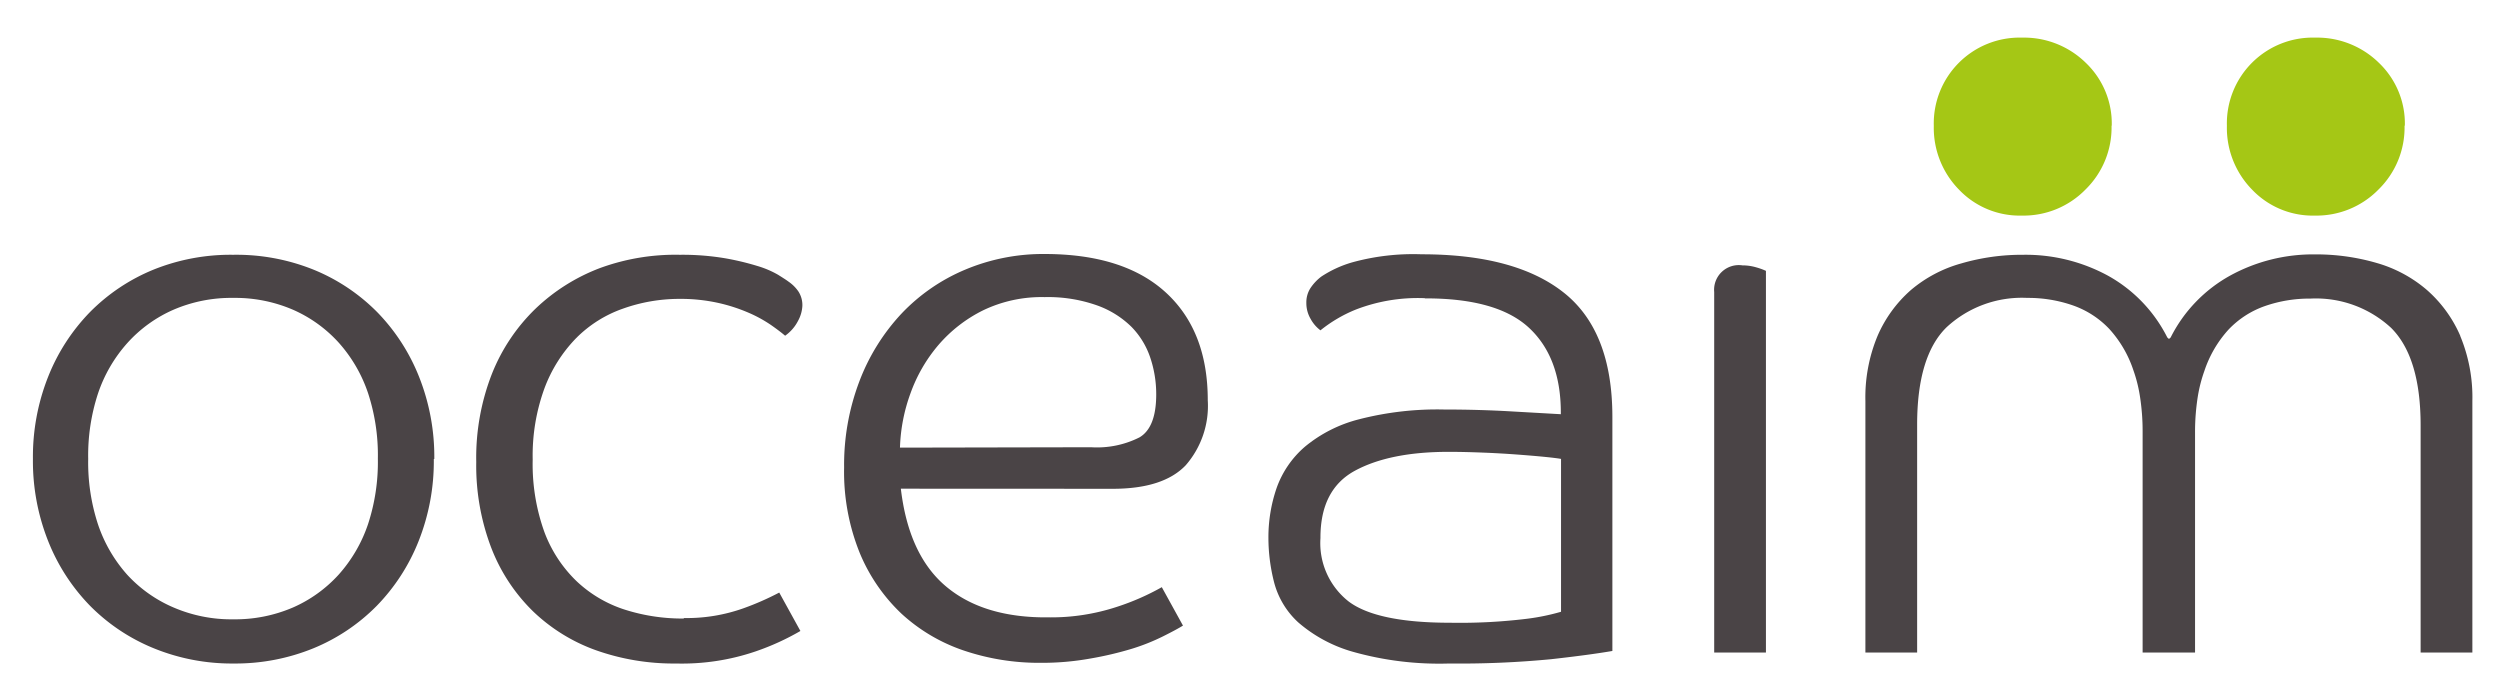 <?xml version="1.0" encoding="UTF-8"?>
<svg xmlns="http://www.w3.org/2000/svg" id="Layer_1" data-name="Layer 1" viewBox="0 0 255.12 70.87">
  <defs>
    <style>.cls-1{fill:#4a4446;}.cls-2{fill:#a5c715;}</style>
  </defs>
  <title>Oceaim_Logo</title>
  <path class="cls-1" d="M9,46.83a20.29,20.29,0,0,0,1,6.68,14.77,14.77,0,0,0,3,5.16A13.74,13.74,0,0,0,17.73,62a14.91,14.91,0,0,0,6.08,1.2A14.91,14.91,0,0,0,29.88,62a13.76,13.76,0,0,0,4.68-3.36,14.81,14.81,0,0,0,3-5.16,20.35,20.35,0,0,0,1-6.68,20.33,20.33,0,0,0-1-6.68,14.79,14.79,0,0,0-3-5.16,13.72,13.72,0,0,0-4.68-3.36,14.89,14.89,0,0,0-6.08-1.2,14.89,14.89,0,0,0-6.08,1.2A13.7,13.7,0,0,0,13,35a14.75,14.75,0,0,0-3,5.16,20.27,20.27,0,0,0-1,6.68m35.27,0a22.1,22.1,0,0,1-1.56,8.4,20,20,0,0,1-4.28,6.6A19.46,19.46,0,0,1,32,66.15a21.08,21.08,0,0,1-8.16,1.56,21.08,21.08,0,0,1-8.16-1.56,19.47,19.47,0,0,1-6.48-4.32,20,20,0,0,1-4.28-6.6,22.12,22.12,0,0,1-1.56-8.4,22.12,22.12,0,0,1,1.56-8.4,20,20,0,0,1,4.28-6.6,19.45,19.45,0,0,1,6.48-4.32A21.08,21.08,0,0,1,23.8,26,21.08,21.08,0,0,1,32,27.52a19.44,19.44,0,0,1,6.48,4.32,20,20,0,0,1,4.28,6.6,22.1,22.1,0,0,1,1.56,8.4"></path>
  <path class="cls-1" d="M69.76,63.07a17.27,17.27,0,0,0,6.12-1,28.37,28.37,0,0,0,3.64-1.6l2.16,3.92a25.71,25.71,0,0,1-4.56,2.08A23.29,23.29,0,0,1,69,67.71a23.75,23.75,0,0,1-8.2-1.36,18,18,0,0,1-6.44-4,18.21,18.21,0,0,1-4.24-6.48,23.54,23.54,0,0,1-1.52-8.72,23.53,23.53,0,0,1,1.6-9,19,19,0,0,1,4.44-6.64,19.5,19.5,0,0,1,6.6-4.16A22.4,22.4,0,0,1,69.36,26a26.35,26.35,0,0,1,4.6.35,27.42,27.42,0,0,1,3.32.79,9.74,9.74,0,0,1,2.12.9c.51.32.87.55,1.08.71a3.84,3.84,0,0,1,1,1,2.56,2.56,0,0,1,.4,1.47,3.55,3.55,0,0,1-.44,1.52,4.19,4.19,0,0,1-1.32,1.52q-.56-.48-1.48-1.12a13.58,13.58,0,0,0-2.28-1.24,17.28,17.28,0,0,0-3.12-1,17.77,17.77,0,0,0-3.92-.4,17.16,17.16,0,0,0-5.76,1,12.58,12.58,0,0,0-4.76,3,14.67,14.67,0,0,0-3.24,5.13,20,20,0,0,0-1.2,7.26,20.46,20.46,0,0,0,1.2,7.42,13.54,13.54,0,0,0,3.28,5,12.87,12.87,0,0,0,4.88,2.89,19.34,19.34,0,0,0,6.08.92"></path>
  <path class="cls-1" d="M111.34,45.64a9.62,9.62,0,0,0,4.93-1q1.72-1,1.72-4.4a11.67,11.67,0,0,0-.6-3.72,8.22,8.22,0,0,0-1.92-3.16,9.6,9.6,0,0,0-3.53-2.2,15,15,0,0,0-5.34-.84,13.77,13.77,0,0,0-6.3,1.36,14.45,14.45,0,0,0-4.53,3.52,15.8,15.8,0,0,0-2.85,4.92,17.66,17.66,0,0,0-1.08,5.56ZM91.93,49.87q.8,6.8,4.64,10T107,63a21.47,21.47,0,0,0,7-1.08,24.89,24.89,0,0,0,4.56-2l2.16,3.92q-.64.4-2,1.08a20.94,20.94,0,0,1-3.2,1.28,35.05,35.05,0,0,1-4.24,1,27.76,27.76,0,0,1-5.08.44,24,24,0,0,1-7.92-1.28A17.81,17.81,0,0,1,92,62.63a18,18,0,0,1-4.28-6.24,22.08,22.08,0,0,1-1.58-8.68,24,24,0,0,1,1.56-8.8A21,21,0,0,1,92,32a19.14,19.14,0,0,1,6.49-4.48,20.52,20.52,0,0,1,8.09-1.6q8.09,0,12.38,3.92t4.29,11A9.22,9.22,0,0,1,121,47.48q-2.29,2.4-7.44,2.4Z"></path>
  <path class="cls-1" d="M159.3,46.83c-.27-.05-.8-.12-1.6-.2s-1.74-.16-2.81-.24-2.23-.15-3.49-.2-2.45-.08-3.57-.08q-6,0-9.55,1.92t-3.53,6.88a7.57,7.57,0,0,0,2.89,6.48q2.89,2.16,10.35,2.16a56.2,56.2,0,0,0,7.78-.4,22.43,22.43,0,0,0,3.53-.72Zm-13.88-16.4a17.55,17.55,0,0,0-7.06,1.16,14.23,14.23,0,0,0-3.61,2.12,3.59,3.59,0,0,1-1-1.16,3.19,3.19,0,0,1-.44-1.64,2.68,2.68,0,0,1,.44-1.54,4.85,4.85,0,0,1,1.08-1.14A11.5,11.5,0,0,1,138,26.77a23.43,23.43,0,0,1,7.08-.82q9.57,0,14.51,3.92t4.95,12.64V66.43q-2.32.4-6.25.84a98.05,98.05,0,0,1-10.42.44,32.43,32.43,0,0,1-9.82-1.2,14.57,14.57,0,0,1-5.57-3A8.44,8.44,0,0,1,130,59.35a18.39,18.39,0,0,1-.56-4.44,15.41,15.41,0,0,1,.84-5.12,9.93,9.93,0,0,1,2.88-4.2,14.09,14.09,0,0,1,5.52-2.8,32,32,0,0,1,8.68-1q3.6,0,7,.2l4.92.28v-.16q0-5.64-3.25-8.66t-10.63-3"></path>
  <path class="cls-1" d="M174.93,29.8a2.52,2.52,0,0,1,2.88-2.72,5,5,0,0,1,1.4.2,6.73,6.73,0,0,1,1,.36V66.59h-5.28Z"></path>
  <path class="cls-1" d="M251.07,34.28a13.18,13.18,0,0,0-3.4-4.68,13.59,13.59,0,0,0-5.12-2.76,22.1,22.1,0,0,0-6.32-.88,17.59,17.59,0,0,0-8.64,2.16,14.81,14.81,0,0,0-6.08,6.32l-.17.15-.17-.15a14.8,14.8,0,0,0-6.08-6.32A17.59,17.59,0,0,0,206.47,26a22.12,22.12,0,0,0-6.32.88A13.58,13.58,0,0,0,195,29.6a13.16,13.16,0,0,0-3.4,4.68,16.32,16.32,0,0,0-1.24,6.64V66.59h5.28V43.34q0-7,3-9.94a11.3,11.3,0,0,1,8.24-3,13.88,13.88,0,0,1,4.64.76,9.36,9.36,0,0,1,3.72,2.4,11.74,11.74,0,0,1,2.47,4.23l0,0a14.54,14.54,0,0,1,.65,2.55,22.88,22.88,0,0,1,.29,3.74V66.59H224V44.15a23.13,23.13,0,0,1,.29-3.74,14.71,14.71,0,0,1,.66-2.55l0,0a11.76,11.76,0,0,1,2.47-4.23,9.38,9.38,0,0,1,3.72-2.4,13.87,13.87,0,0,1,4.64-.76,11.3,11.3,0,0,1,8.24,3q3,3,3,9.94V66.59h5.28V40.92a16.32,16.32,0,0,0-1.24-6.64"></path>
  <path class="cls-2" d="M215.48,12.84a8.85,8.85,0,0,1-2.66,6.5,8.84,8.84,0,0,1-6.5,2.66,8.55,8.55,0,0,1-6.42-2.66,9,9,0,0,1-2.56-6.5,8.76,8.76,0,0,1,9-9,9,9,0,0,1,6.5,2.56,8.56,8.56,0,0,1,2.66,6.41"></path>
  <path class="cls-2" d="M245.38,12.84a8.85,8.85,0,0,1-2.66,6.5,8.85,8.85,0,0,1-6.5,2.66,8.54,8.54,0,0,1-6.41-2.66,9,9,0,0,1-2.56-6.5,8.76,8.76,0,0,1,9-9,9,9,0,0,1,6.5,2.56,8.56,8.56,0,0,1,2.66,6.41"></path>
</svg>
